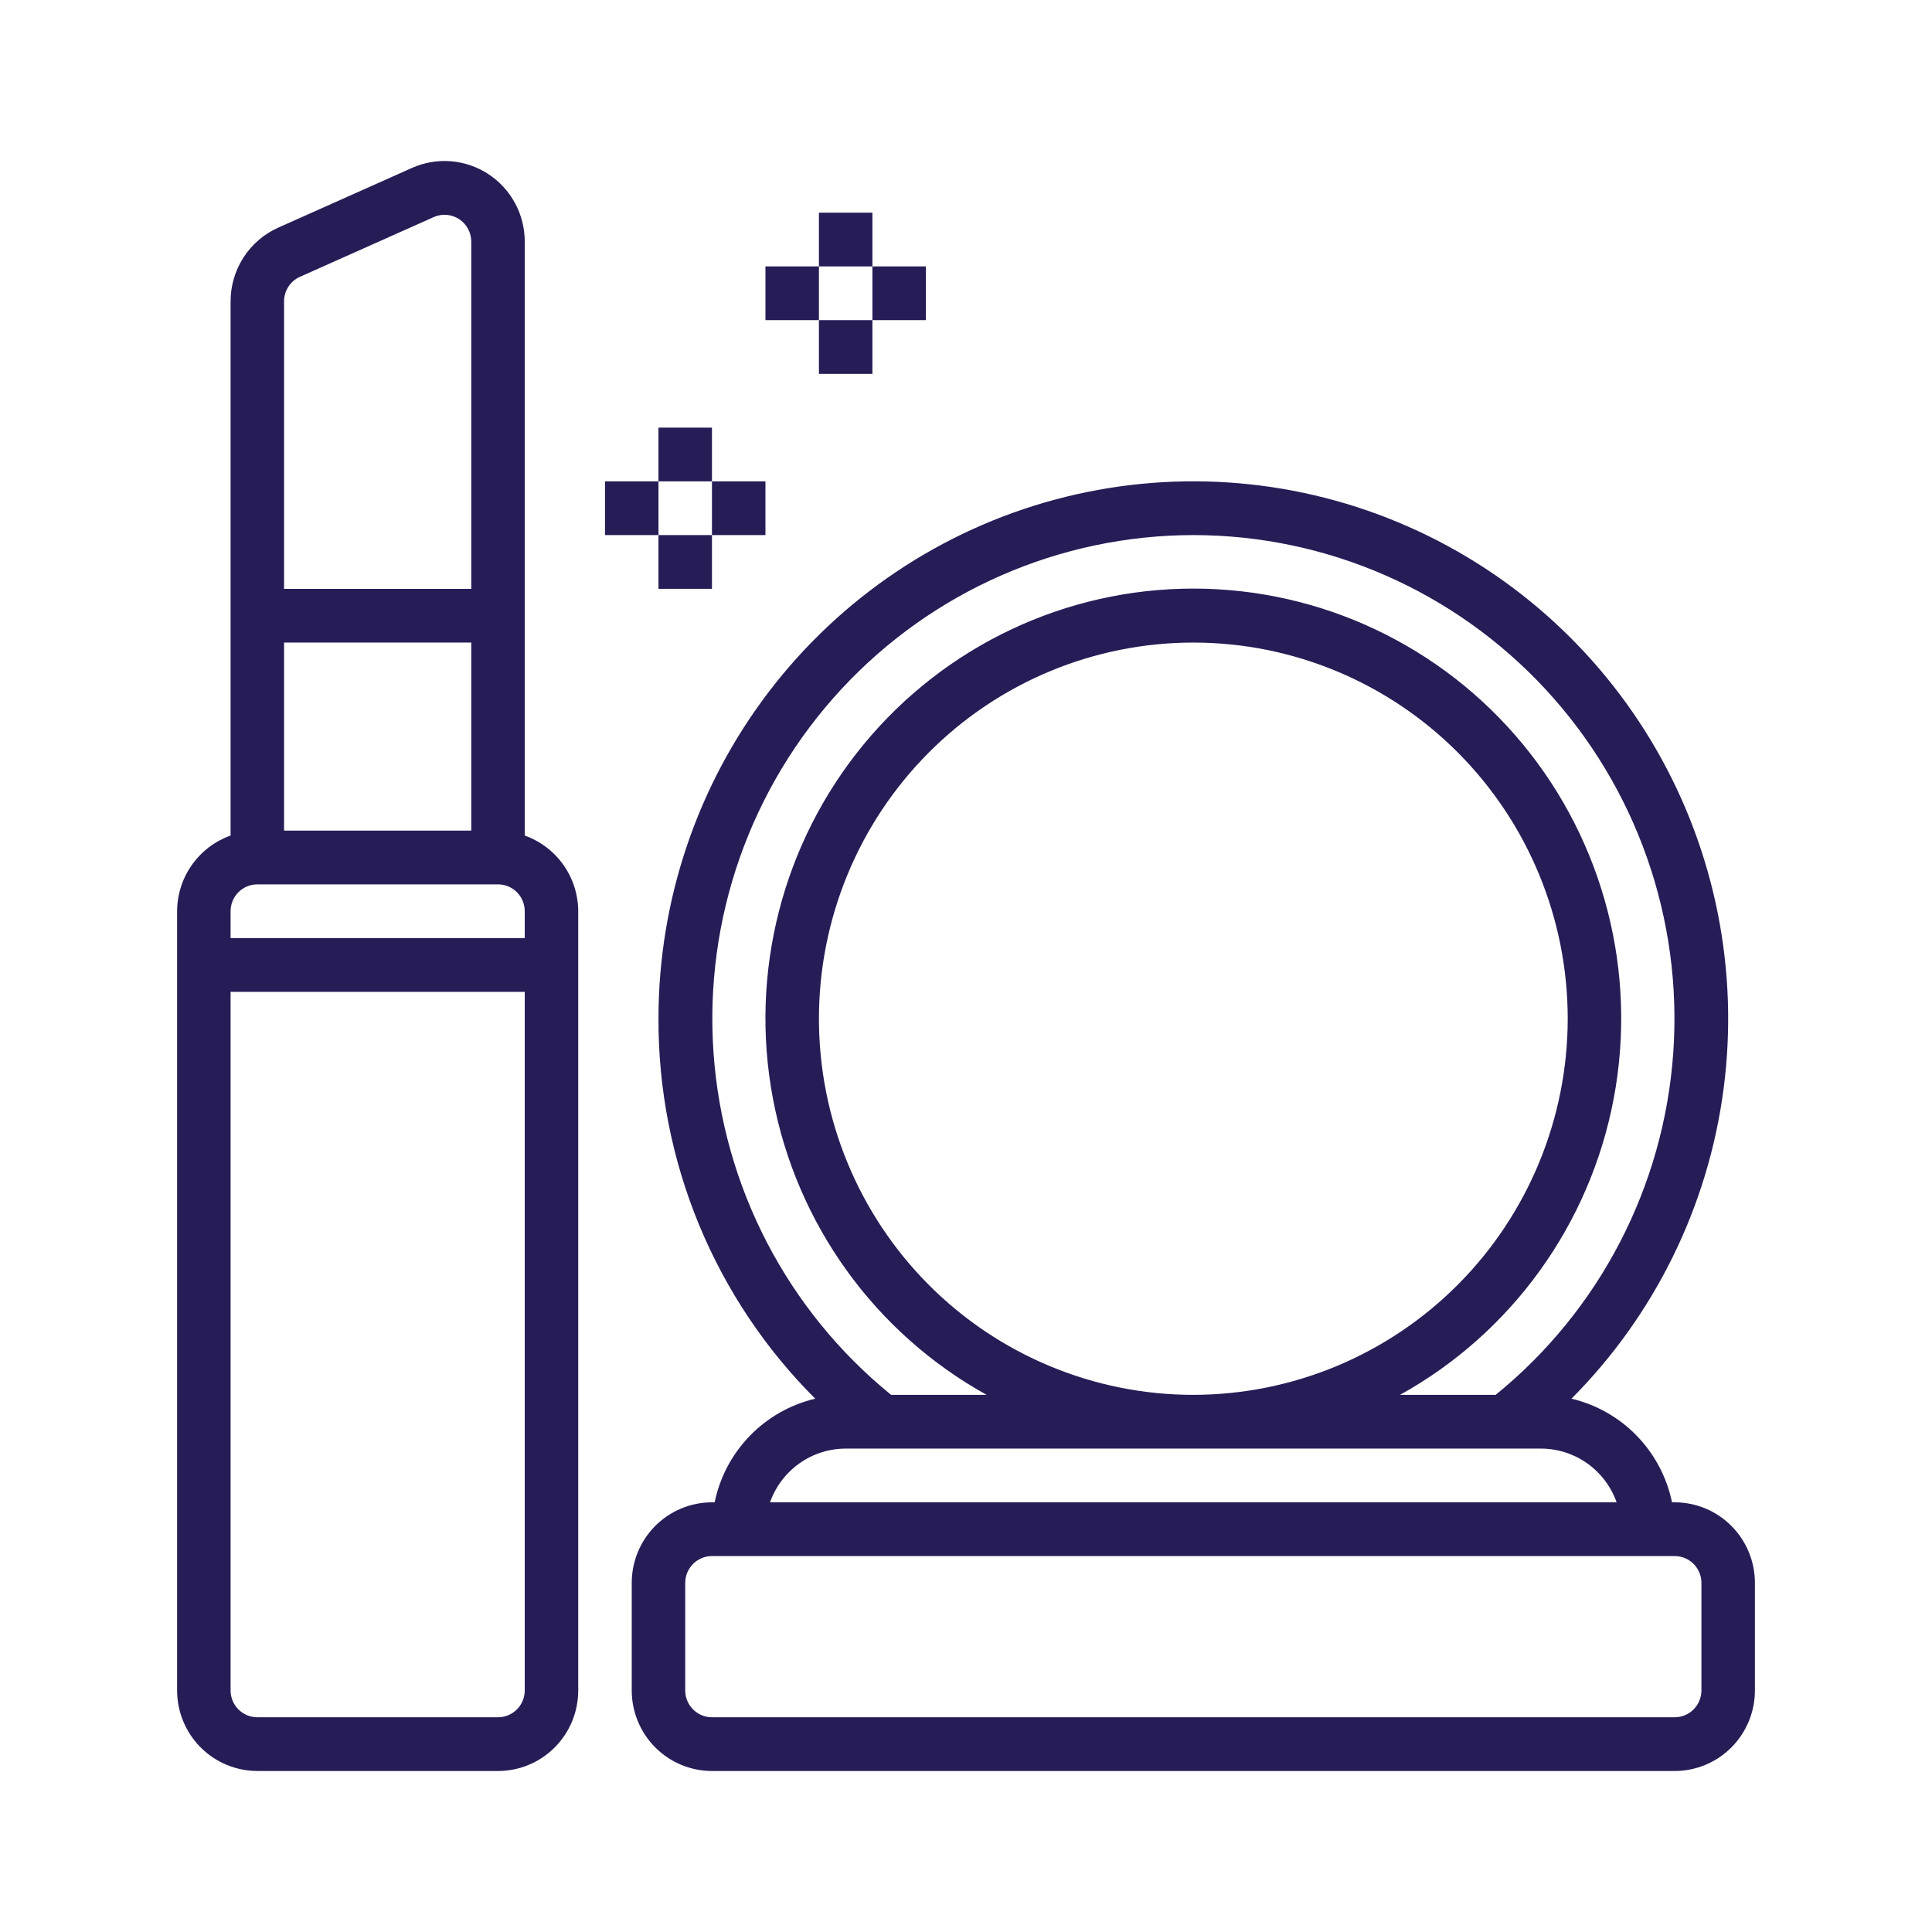 <svg width="120" height="120" viewBox="0 0 120 120" fill="none" xmlns="http://www.w3.org/2000/svg">
<path d="M15.983 110H30.932C32.254 110 33.522 109.473 34.456 108.534C35.39 107.595 35.915 106.321 35.915 104.994V56.599C35.911 55.567 35.59 54.562 34.995 53.721C34.4 52.88 33.562 52.243 32.593 51.899V15.008C32.594 13.313 31.741 11.732 30.326 10.809C28.911 9.885 27.127 9.743 25.585 10.432L17.28 14.14C16.4 14.533 15.652 15.176 15.126 15.988C14.601 16.8 14.322 17.747 14.322 18.716V51.897C13.354 52.242 12.515 52.878 11.92 53.719C11.325 54.56 11.005 55.565 11 56.597V104.992C11 106.32 11.525 107.594 12.459 108.532C13.394 109.471 14.662 109.998 15.983 109.998L15.983 110ZM17.644 18.718C17.644 18.058 18.03 17.46 18.631 17.193L26.936 13.485V13.484C27.45 13.255 28.044 13.302 28.516 13.61C28.987 13.918 29.271 14.444 29.271 15.01V36.575H17.644V18.718ZM29.271 39.91V51.592H17.644V39.91H29.271ZM14.322 56.599C14.322 55.677 15.066 54.93 15.983 54.93H30.932C31.373 54.93 31.795 55.105 32.107 55.418C32.418 55.731 32.593 56.156 32.593 56.599V58.267H14.322V56.599ZM32.593 61.605V104.994C32.593 105.436 32.418 105.861 32.107 106.174C31.795 106.487 31.373 106.662 30.932 106.662H15.983C15.066 106.662 14.322 105.915 14.322 104.994V61.605H32.593Z" fill="#261D57"/>
<path d="M40.899 63.274C40.887 67.66 41.741 72.004 43.412 76.055C45.083 80.106 47.538 83.784 50.635 86.875C49.091 87.239 47.683 88.038 46.576 89.178C45.469 90.319 44.71 91.753 44.387 93.312H44.221C42.9 93.312 41.632 93.84 40.698 94.778C39.763 95.717 39.238 96.991 39.238 98.319V104.994C39.238 106.321 39.763 107.595 40.698 108.534C41.632 109.472 42.9 110 44.221 110H104.018C105.339 110 106.607 109.472 107.541 108.534C108.476 107.595 109.001 106.321 109.001 104.994V98.319C109.001 96.991 108.476 95.717 107.541 94.778C106.607 93.84 105.339 93.312 104.018 93.312H103.852C103.529 91.753 102.77 90.319 101.664 89.179C100.557 88.038 99.15 87.24 97.607 86.875C102.779 81.68 106.1 74.917 107.055 67.632C108.011 60.347 106.546 52.949 102.891 46.586C99.234 40.223 93.59 35.249 86.834 32.437C80.077 29.624 72.586 29.131 65.521 31.033C58.458 32.934 52.215 37.125 47.763 42.955C43.311 48.783 40.898 55.926 40.899 63.274L40.899 63.274ZM105.679 98.319V104.994C105.679 105.436 105.504 105.861 105.192 106.174C104.881 106.487 104.458 106.663 104.018 106.663H44.221C43.304 106.663 42.56 105.915 42.56 104.994V98.319C42.56 97.397 43.304 96.65 44.221 96.65H104.018C104.458 96.65 104.881 96.826 105.192 97.138C105.504 97.451 105.679 97.876 105.679 98.319ZM100.412 93.312H47.827C48.172 92.337 48.809 91.492 49.65 90.895C50.491 90.297 51.496 89.976 52.526 89.975H95.712C96.742 89.976 97.747 90.297 98.589 90.895C99.43 91.492 100.066 92.337 100.411 93.312H100.412ZM74.12 33.235C82.414 33.239 90.333 36.704 95.985 42.802C101.637 48.9 104.514 57.082 103.929 65.395C103.343 73.707 99.348 81.4 92.897 86.637H86.958C93.889 82.795 98.755 76.049 100.23 68.236C101.706 60.421 99.638 52.354 94.589 46.228C89.54 40.103 82.035 36.558 74.119 36.558C66.203 36.558 58.699 40.103 53.65 46.228C48.6 52.354 46.533 60.421 48.008 68.236C49.484 76.049 54.35 82.795 61.281 86.637H55.349C48.9 81.4 44.904 73.707 44.319 65.397C43.732 57.085 46.608 48.904 52.258 42.806C57.909 36.707 65.827 33.242 74.119 33.235L74.12 33.235ZM74.12 86.637C67.953 86.637 62.038 84.175 57.677 79.794C53.316 75.413 50.866 69.47 50.866 63.274C50.866 57.078 53.316 51.135 57.677 46.754C62.038 42.372 67.953 39.911 74.12 39.911C80.287 39.911 86.203 42.372 90.564 46.754C94.925 51.135 97.374 57.078 97.374 63.274C97.368 69.468 94.916 75.407 90.556 79.787C86.197 84.167 80.285 86.63 74.12 86.637Z" fill="#261D57"/>
<path d="M37.577 29.898H40.899V33.235H37.577V29.898Z" fill="#261D57"/>
<path d="M40.898 33.235H44.221V36.573H40.898V33.235Z" fill="#261D57"/>
<path d="M44.221 29.898H47.543V33.235H44.221V29.898Z" fill="#261D57"/>
<path d="M40.898 26.561H44.221V29.898H40.898V26.561Z" fill="#261D57"/>
<path d="M47.543 16.547H50.865V19.884H47.543V16.547Z" fill="#261D57"/>
<path d="M50.865 19.885H54.187V23.222H50.865V19.885Z" fill="#261D57"/>
<path d="M54.187 16.547H57.509V19.884H54.187V16.547Z" fill="#261D57"/>
<path d="M50.865 13.21H54.187V16.548H50.865V13.21Z" fill="#261D57"/>
</svg>
